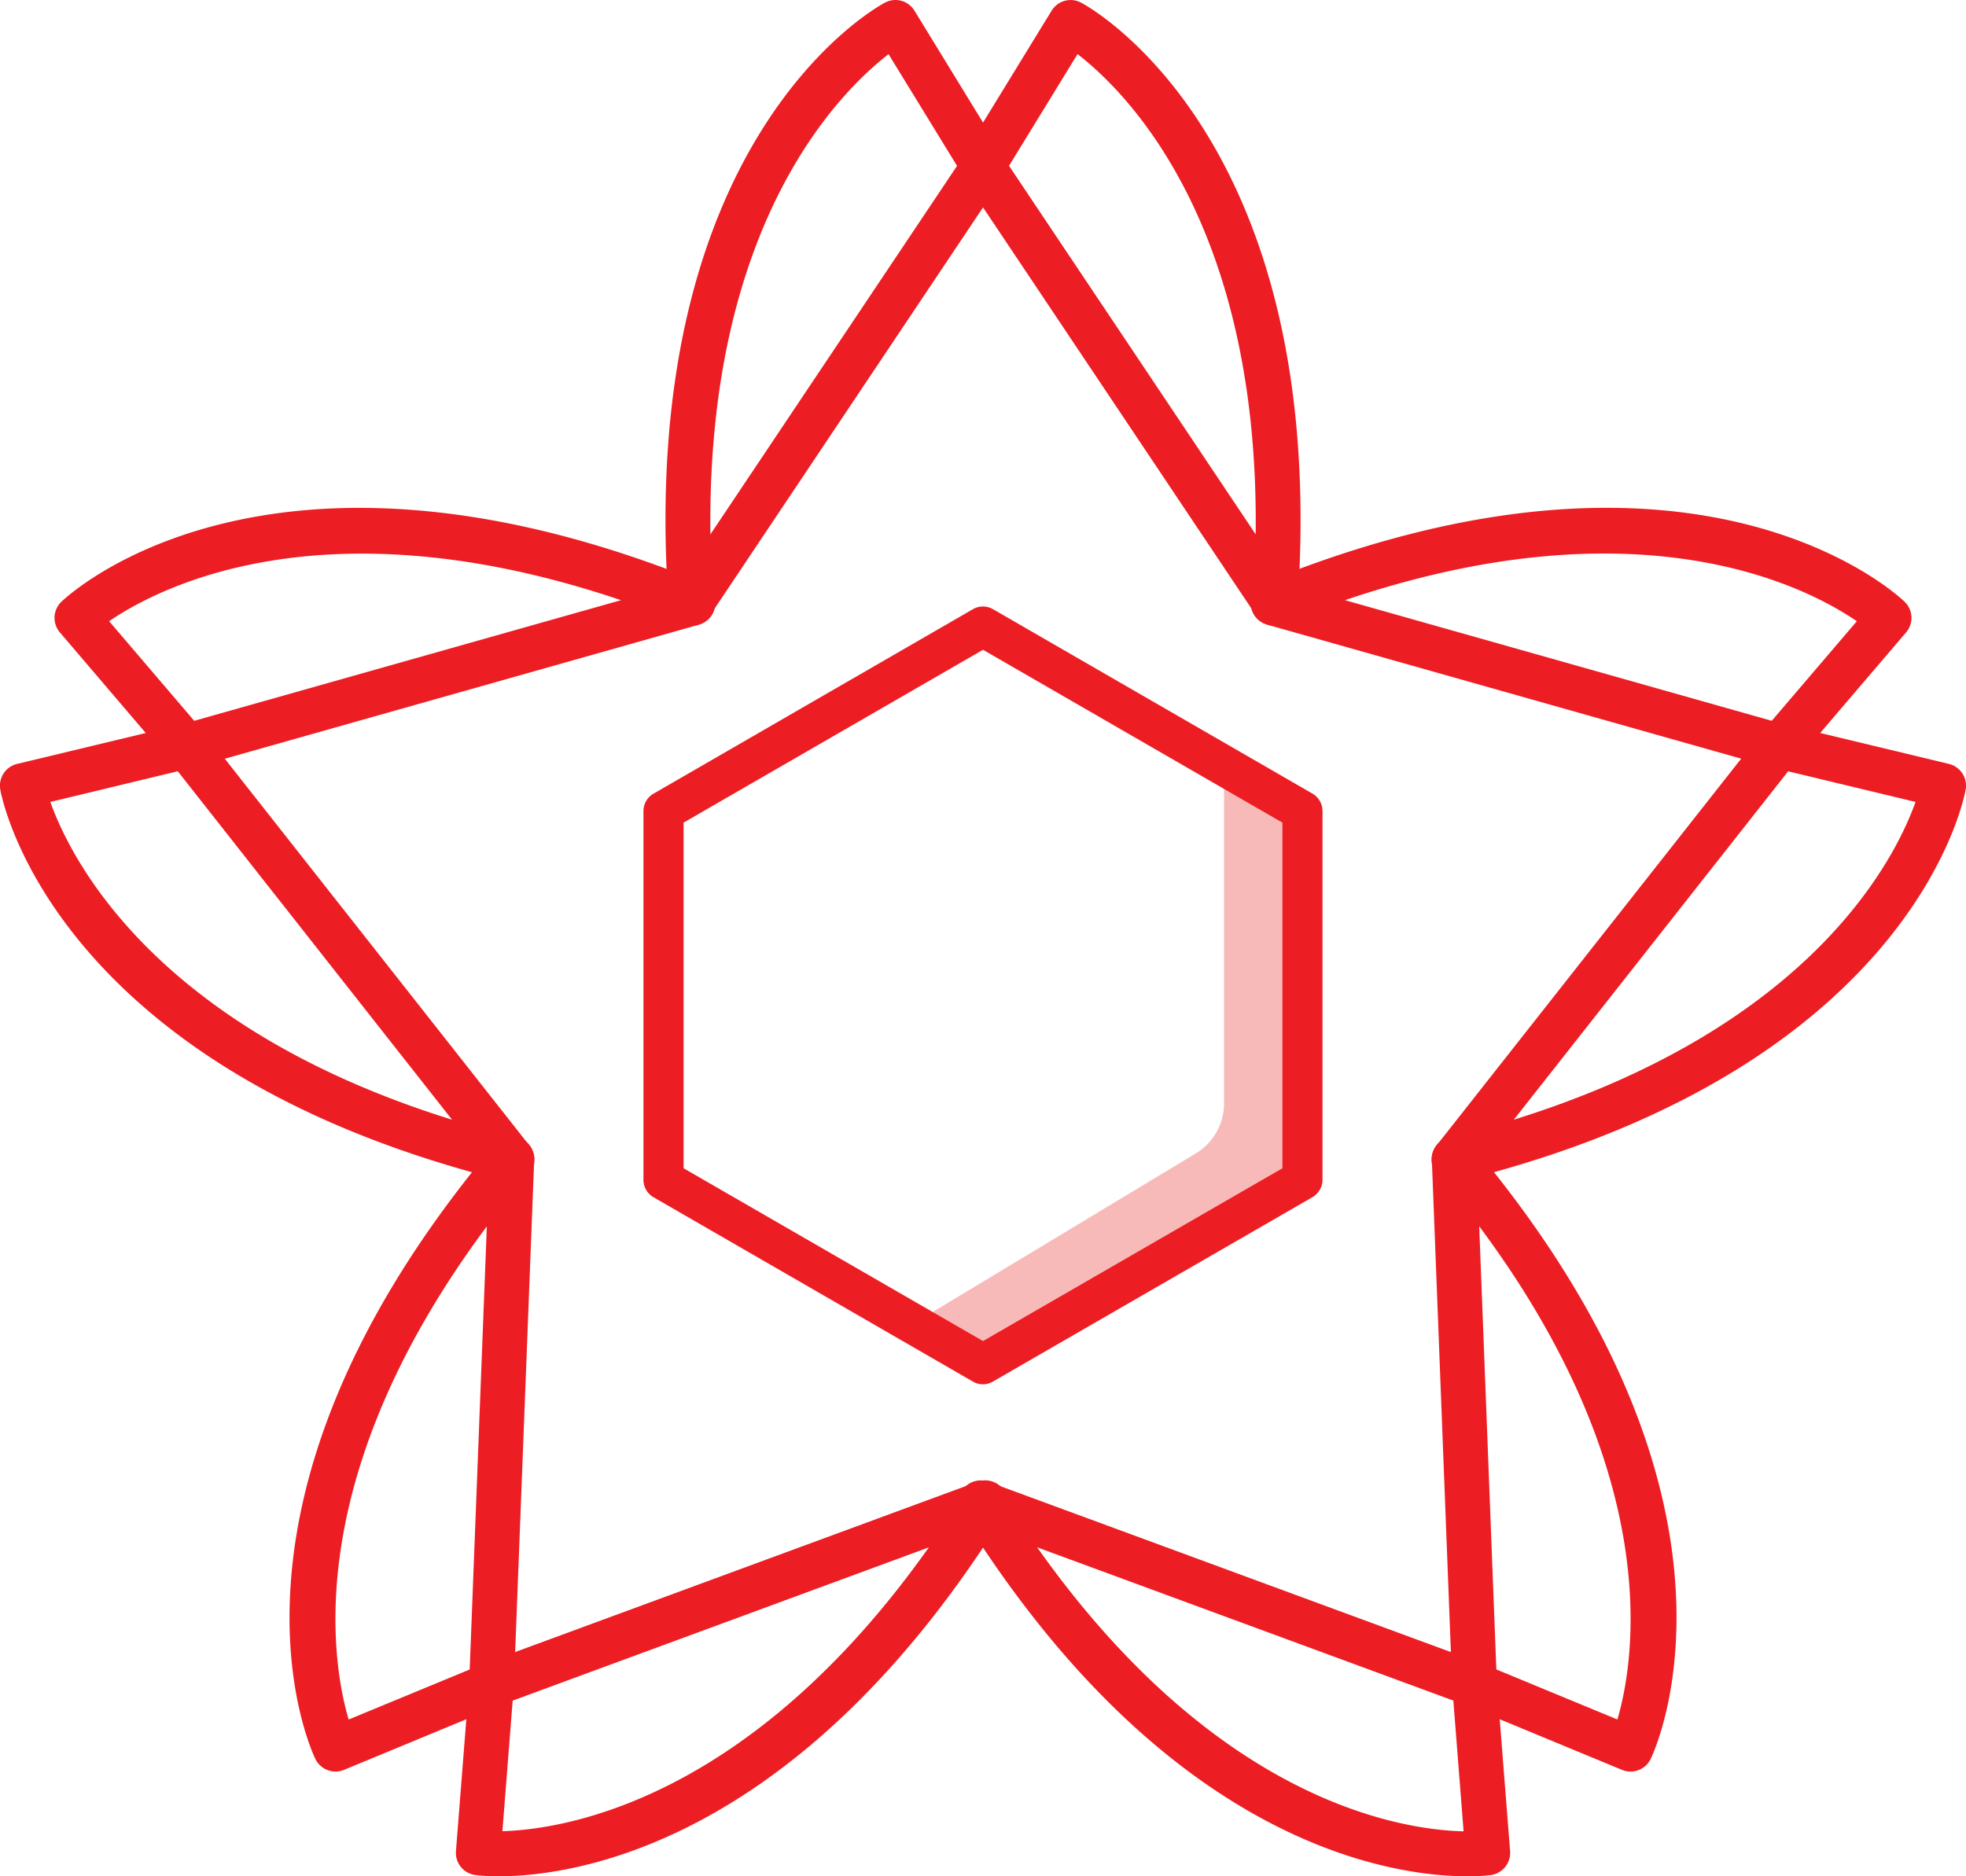 <svg xmlns="http://www.w3.org/2000/svg" width="110" height="105" viewBox="0 0 110 105"><defs><style>.a{fill:#f8bab8;}.b{fill:#ed1d24;}</style></defs><g transform="translate(-709.453 -2833.58)"><path class="a" d="M758.638,2860.5v18.589a3.269,3.269,0,0,1-1.582,2.8l-15.429,9.3,3.511,3.038,17.783-10.177v-21.188Z" transform="translate(19.301 16.24)"/><g transform="translate(709.453 2833.58)"><g transform="translate(37.236)"><path class="b" d="M734.148,2868.611a1.3,1.3,0,0,1-.322-.042,1.252,1.252,0,0,1-.927-1.121c-1.844-25.959,11.526-33.415,12.1-33.718a1.246,1.246,0,0,1,1.656.449l4.935,8.054a1.248,1.248,0,0,1-.026,1.35l-16.372,24.473A1.259,1.259,0,0,1,734.148,2868.611Zm11.056-32c-2.716,2.1-10.177,9.452-9.967,26.874l13.8-20.622Z" transform="translate(-732.725 -2833.58)"/></g><g transform="translate(0 28.42)"><g transform="translate(0 12.088)"><path class="b" d="M738.1,2884.486a1.274,1.274,0,0,1-.3-.037c-25.255-6.267-28.218-21.285-28.33-21.922a1.252,1.252,0,0,1,.939-1.438l9.185-2.207a1.255,1.255,0,0,1,1.276.443l18.216,23.134a1.253,1.253,0,0,1-.984,2.027Zm-25.831-21.269c1.154,3.231,5.845,12.6,22.478,17.783L719.4,2861.5Z" transform="translate(-709.453 -2858.847)"/></g><g transform="translate(3.051)"><path class="b" d="M718.74,2865.9a1.255,1.255,0,0,1-.952-.437l-6.132-7.184a1.253,1.253,0,0,1,.083-1.716c.467-.448,11.687-10.858,35.808-1.083a1.251,1.251,0,0,1-.13,2.364l-28.335,8.011A1.245,1.245,0,0,1,718.74,2865.9Zm-4.329-8.249,4.76,5.574,23.88-6.751C726.55,2850.9,717.249,2855.712,714.412,2857.65Z" transform="translate(-711.356 -2851.307)"/></g></g><g transform="translate(16.199 63.599)"><g transform="translate(9.308 19.246)"><path class="b" d="M727.766,2907.409a10.2,10.2,0,0,1-1.324-.071,1.252,1.252,0,0,1-1.076-1.337l.741-9.416a1.255,1.255,0,0,1,.816-1.077l27.631-10.177a1.252,1.252,0,0,1,1.494,1.837C744.451,2905.775,731.835,2907.409,727.766,2907.409Zm.774-9.829-.575,7.307c3.428-.1,13.787-1.662,23.859-15.883Z" transform="translate(-725.362 -2885.255)"/></g><path class="b" d="M722.129,2908.79a1.251,1.251,0,0,1-1.125-.705c-.282-.581-6.716-14.473,10.034-34.389a1.252,1.252,0,0,1,2.209.854l-1.138,29.423a1.251,1.251,0,0,1-.773,1.108l-8.728,3.614A1.264,1.264,0,0,1,722.129,2908.79Zm8.468-30.511c-10.406,13.965-8.7,24.3-7.732,27.6l6.773-2.8Z" transform="translate(-719.557 -2873.25)"/></g><g transform="translate(53.718 0.001)"><path class="b" d="M760.651,2868.611a1.255,1.255,0,0,1-1.041-.554l-16.372-24.473a1.247,1.247,0,0,1-.026-1.35l4.935-8.054a1.248,1.248,0,0,1,1.656-.449c.571.3,13.94,7.759,12.1,33.719a1.252,1.252,0,0,1-.927,1.121A1.3,1.3,0,0,1,760.651,2868.611Zm-14.886-25.752,13.8,20.622c.21-17.415-7.247-24.772-9.967-26.874Z" transform="translate(-743.027 -2833.581)"/></g><g transform="translate(69.978 28.419)"><g transform="translate(10.118 12.088)"><path class="b" d="M760.779,2884.486a1.253,1.253,0,0,1-.984-2.027l18.216-23.134a1.252,1.252,0,0,1,1.276-.443l9.185,2.207a1.25,1.25,0,0,1,.939,1.438c-.112.636-3.073,15.655-28.33,21.922A1.271,1.271,0,0,1,760.779,2884.486Zm18.7-22.982L764.131,2881c16.628-5.183,21.323-14.548,22.477-17.783Z" transform="translate(-759.527 -2858.847)"/></g><path class="b" d="M782.8,2865.9a1.256,1.256,0,0,1-.341-.047l-28.333-8.011a1.251,1.251,0,0,1-.13-2.364c24.115-9.776,35.341.635,35.807,1.084a1.253,1.253,0,0,1,.083,1.716l-6.134,7.184A1.255,1.255,0,0,1,782.8,2865.9Zm-24.309-9.425,23.878,6.751,4.761-5.574C784.3,2855.714,775,2850.89,758.492,2856.474Z" transform="translate(-753.216 -2851.307)"/></g><g transform="translate(53.62 63.599)"><g transform="translate(0 19.245)"><path class="b" d="M771.482,2907.41c-4.067,0-16.683-1.632-28.28-20.24a1.252,1.252,0,0,1,1.494-1.837l27.631,10.177a1.256,1.256,0,0,1,.816,1.078l.741,9.416a1.254,1.254,0,0,1-1.077,1.337A10.227,10.227,0,0,1,771.482,2907.41ZM747.422,2889c10.113,14.3,20.439,15.815,23.86,15.894l-.574-7.317Z" transform="translate(-743.012 -2885.254)"/></g><g transform="translate(26.492)"><path class="b" d="M770.655,2908.79a1.264,1.264,0,0,1-.479-.095l-8.728-3.614a1.251,1.251,0,0,1-.773-1.108l-1.138-29.423a1.252,1.252,0,0,1,2.209-.854c16.75,19.916,10.317,33.808,10.034,34.389A1.251,1.251,0,0,1,770.655,2908.79Zm-7.509-5.714,6.773,2.8c.967-3.293,2.677-13.631-7.732-27.6Z" transform="translate(-759.536 -2873.25)"/></g></g><g transform="translate(36.002 33.944)"><path class="b" d="M750.964,2898.277a1.112,1.112,0,0,1-.561-.151l-17.874-10.317a1.125,1.125,0,0,1-.563-.974v-20.639a1.122,1.122,0,0,1,.563-.972L750.4,2854.9a1.121,1.121,0,0,1,1.122,0l17.874,10.32a1.122,1.122,0,0,1,.563.972v20.639a1.126,1.126,0,0,1-.563.974l-17.874,10.317A1.112,1.112,0,0,1,750.964,2898.277Zm-16.752-12.09,16.752,9.67,16.752-9.67v-19.343l-16.752-9.672-16.752,9.672Z" transform="translate(-731.966 -2854.753)"/></g></g></g></svg>